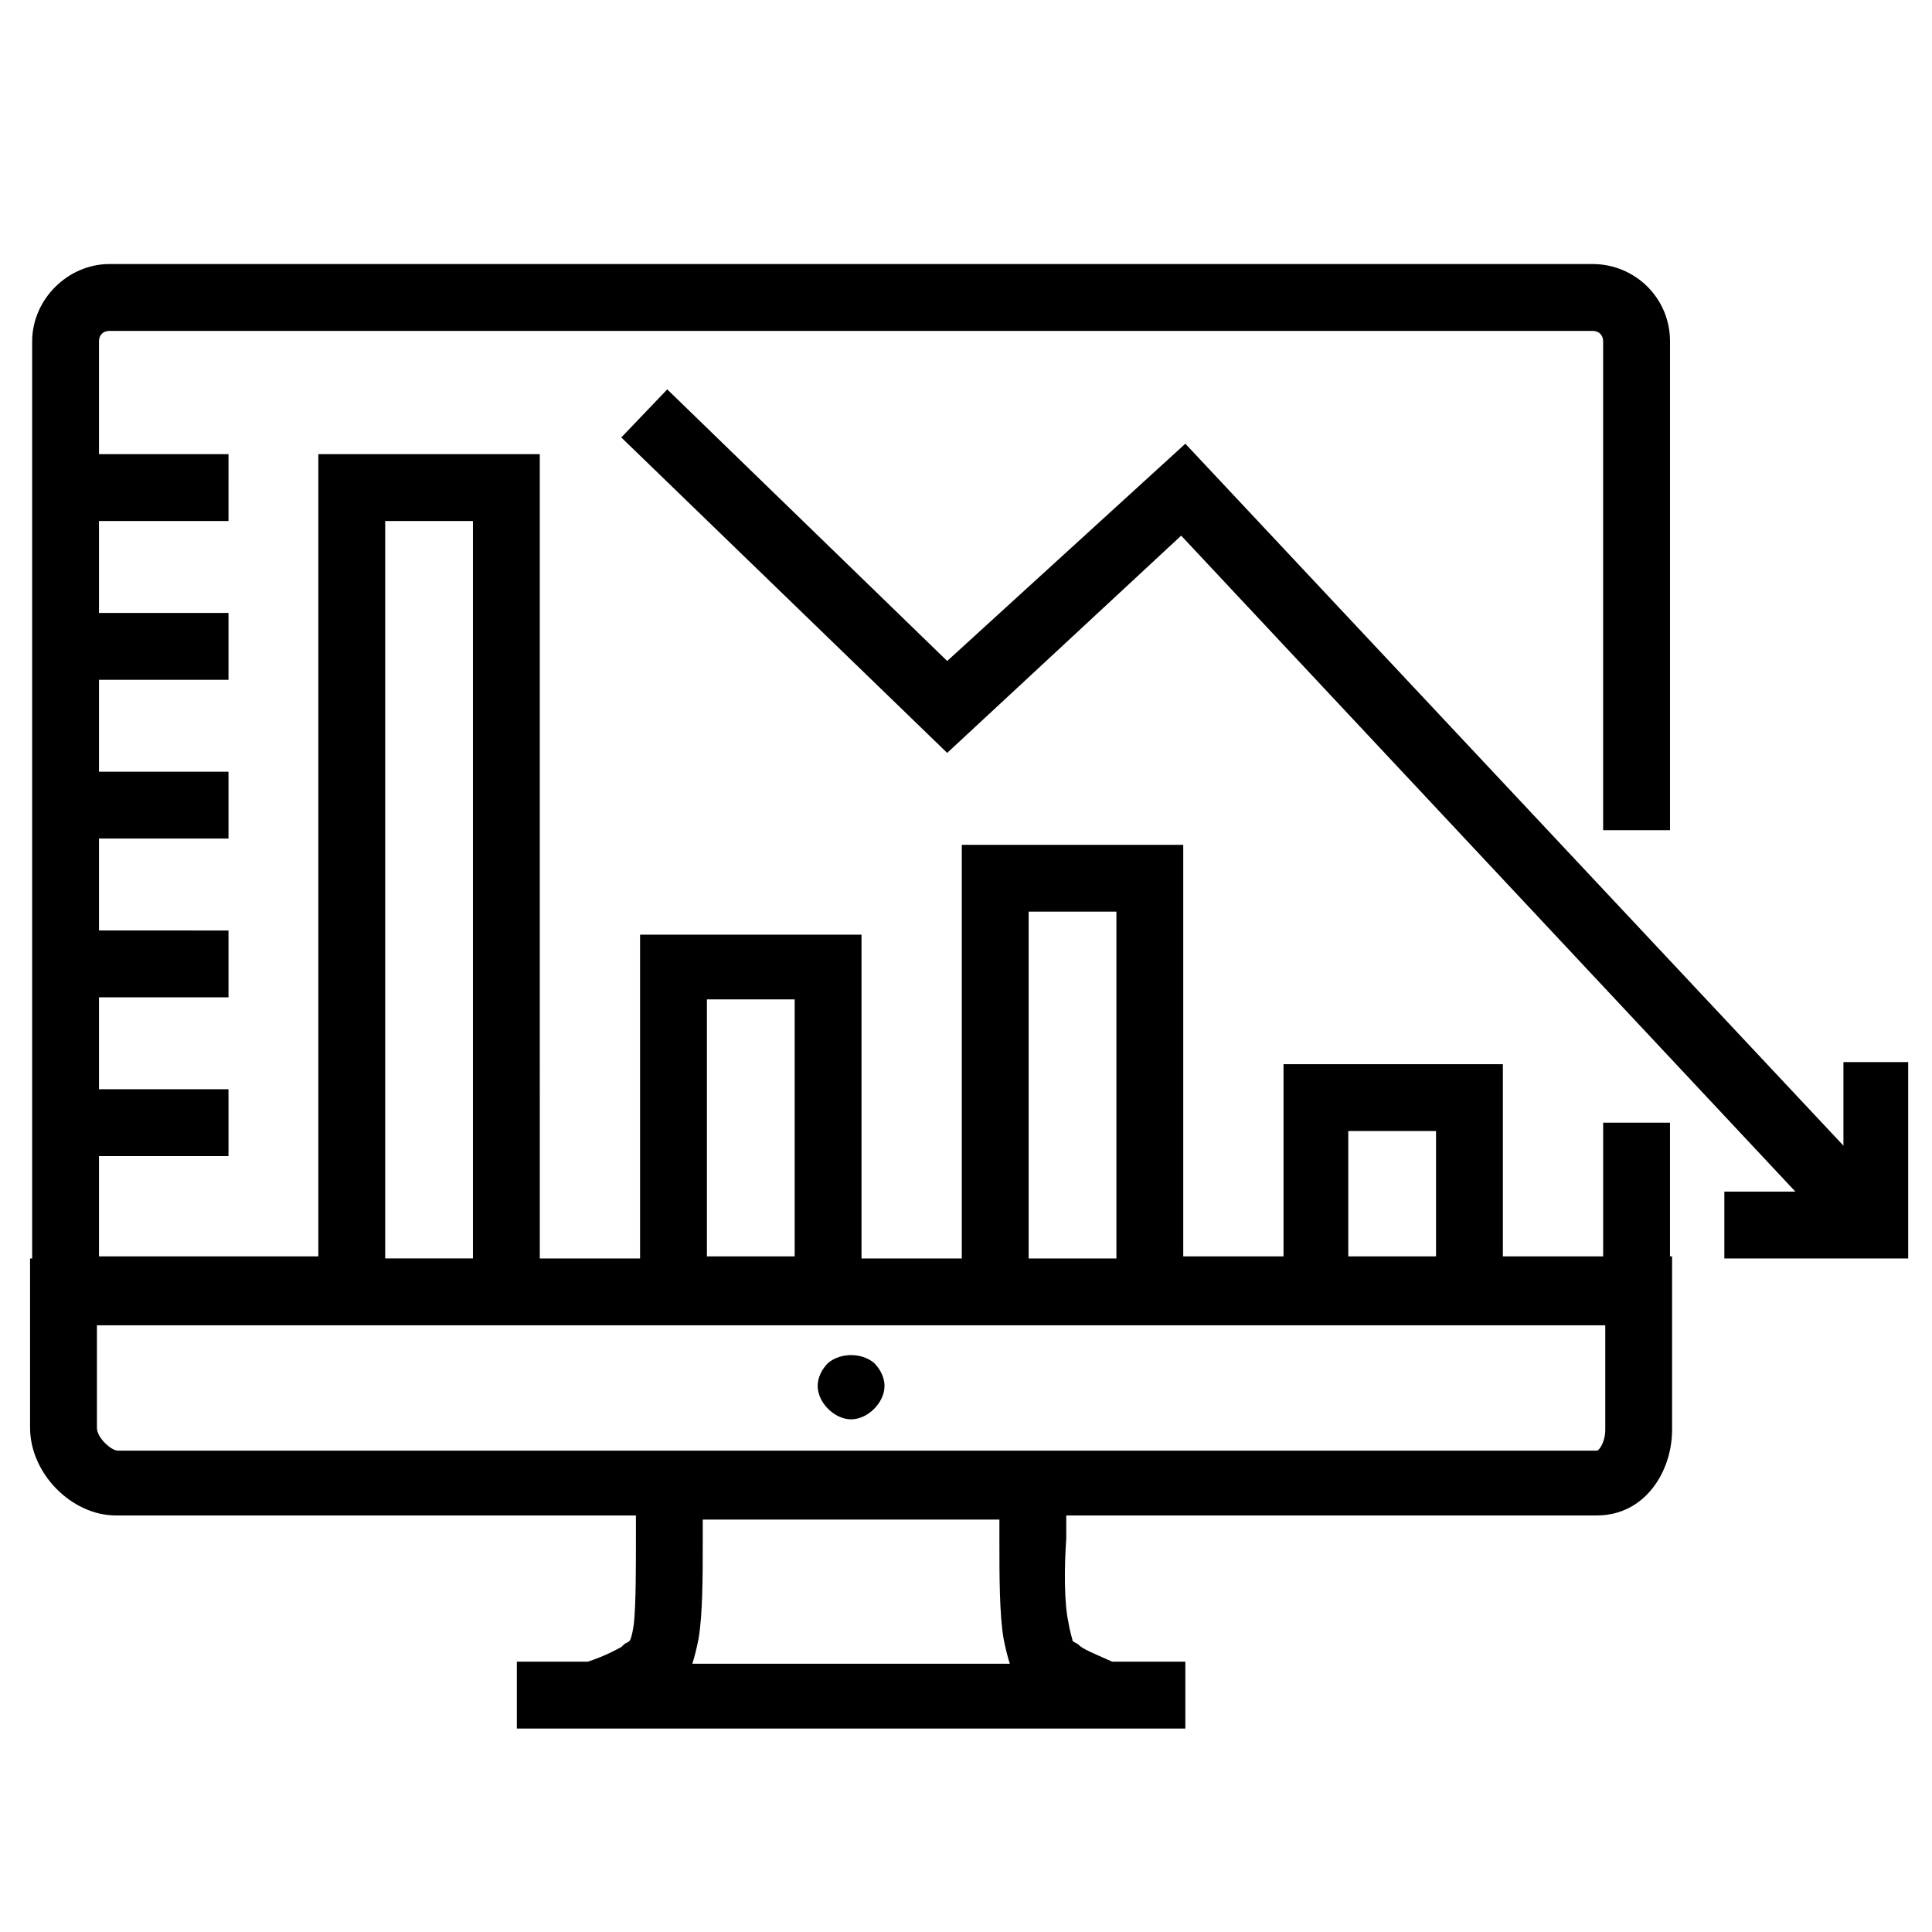 <?xml version="1.0" encoding="UTF-8"?>
<!-- The Best Svg Icon site in the world: iconSvg.co, Visit us! https://iconsvg.co -->
<svg fill="#000000" width="800px" height="800px" version="1.1" viewBox="144 144 512 512" xmlns="http://www.w3.org/2000/svg">
 <g>
  <path d="m632.53 447.61-174.4-186.02-63.113 57.578-74.188-71.973-12.18 12.734 86.367 83.598 62.008-57.578 162.77 173.84h-18.824v17.715h48.719v-52.043h-17.16z"/>
  <path d="m586.57 364.01v-129.55c0-11.625-9.41-20.484-20.484-20.484h-393.08c-11.074 0-20.484 9.41-20.484 20.484v243.05h-0.555v44.844c0 12.18 11.074 23.254 22.699 23.254h137.86v6.09c0 7.75 0 17.715-0.555 22.699-0.555 3.875-1.105 4.43-1.105 4.43-0.555 0.555-1.105 0.555-1.66 1.105l-0.555 0.555c-1.105 0.555-3.875 2.215-8.859 3.875h-18.824v17.715h177.16v-17.715h-19.379c-4.984-2.215-7.75-3.32-8.859-4.43-0.555-0.555-1.105-0.555-1.66-1.105 0-0.555-0.555-1.66-1.105-4.984-1.105-4.984-1.105-14.395-0.555-22.145v-6.09h140.62c12.734 0 19.93-11.625 19.93-22.699v-45.953h-0.555v-35.434h-17.711v35.434h-26.574v-50.934h-58.133v50.934h-26.574v-109.07h-58.688v109.62h-26.574v-85.812h-58.684v85.812h-26.574l-0.004-213.15h-58.684v212.6l-58.133-0.004v-26.574h34.324v-17.715h-34.324v-24.359h34.324v-17.715l-34.324-0.004v-24.359h34.324v-17.715h-34.324v-24.359h34.324v-17.715l-34.324-0.004v-24.359h34.324l0.004-17.715h-34.328v-29.895c0-1.66 1.105-2.769 2.769-2.769h393.08c1.66 0 2.769 1.105 2.769 2.769v129.55zm-259.1 220.9c0.555-1.66 1.105-3.875 1.66-6.644 1.105-6.644 1.105-16.609 1.105-26.02v-5.535l78.617-0.004v5.535c0 9.41 0 19.379 1.105 26.02 0.555 2.769 1.105 4.984 1.66 6.644zm239.72-56.473h-391.97c-1.66 0-5.535-3.32-5.535-6.09v-27.129h399.73v27.684c-0.004 3.32-1.664 5.535-2.219 5.535zm-65.883-84.707h23.254v33.219h-23.254zm-84.703-58.129h23.254v91.902h-23.254zm-85.262 23.25h23.254v68.098h-23.254zm-85.262-126.78h23.254v195.43h-23.254z"/>
  <path d="m363.46 505.19c-1.66 1.66-2.769 3.875-2.769 6.09s1.105 4.43 2.769 6.09c1.66 1.66 3.875 2.769 6.09 2.769s4.43-1.105 6.09-2.769c1.66-1.66 2.769-3.875 2.769-6.09s-1.105-4.43-2.769-6.09c-3.32-2.769-8.855-2.769-12.18 0z"/>
 </g>
</svg>